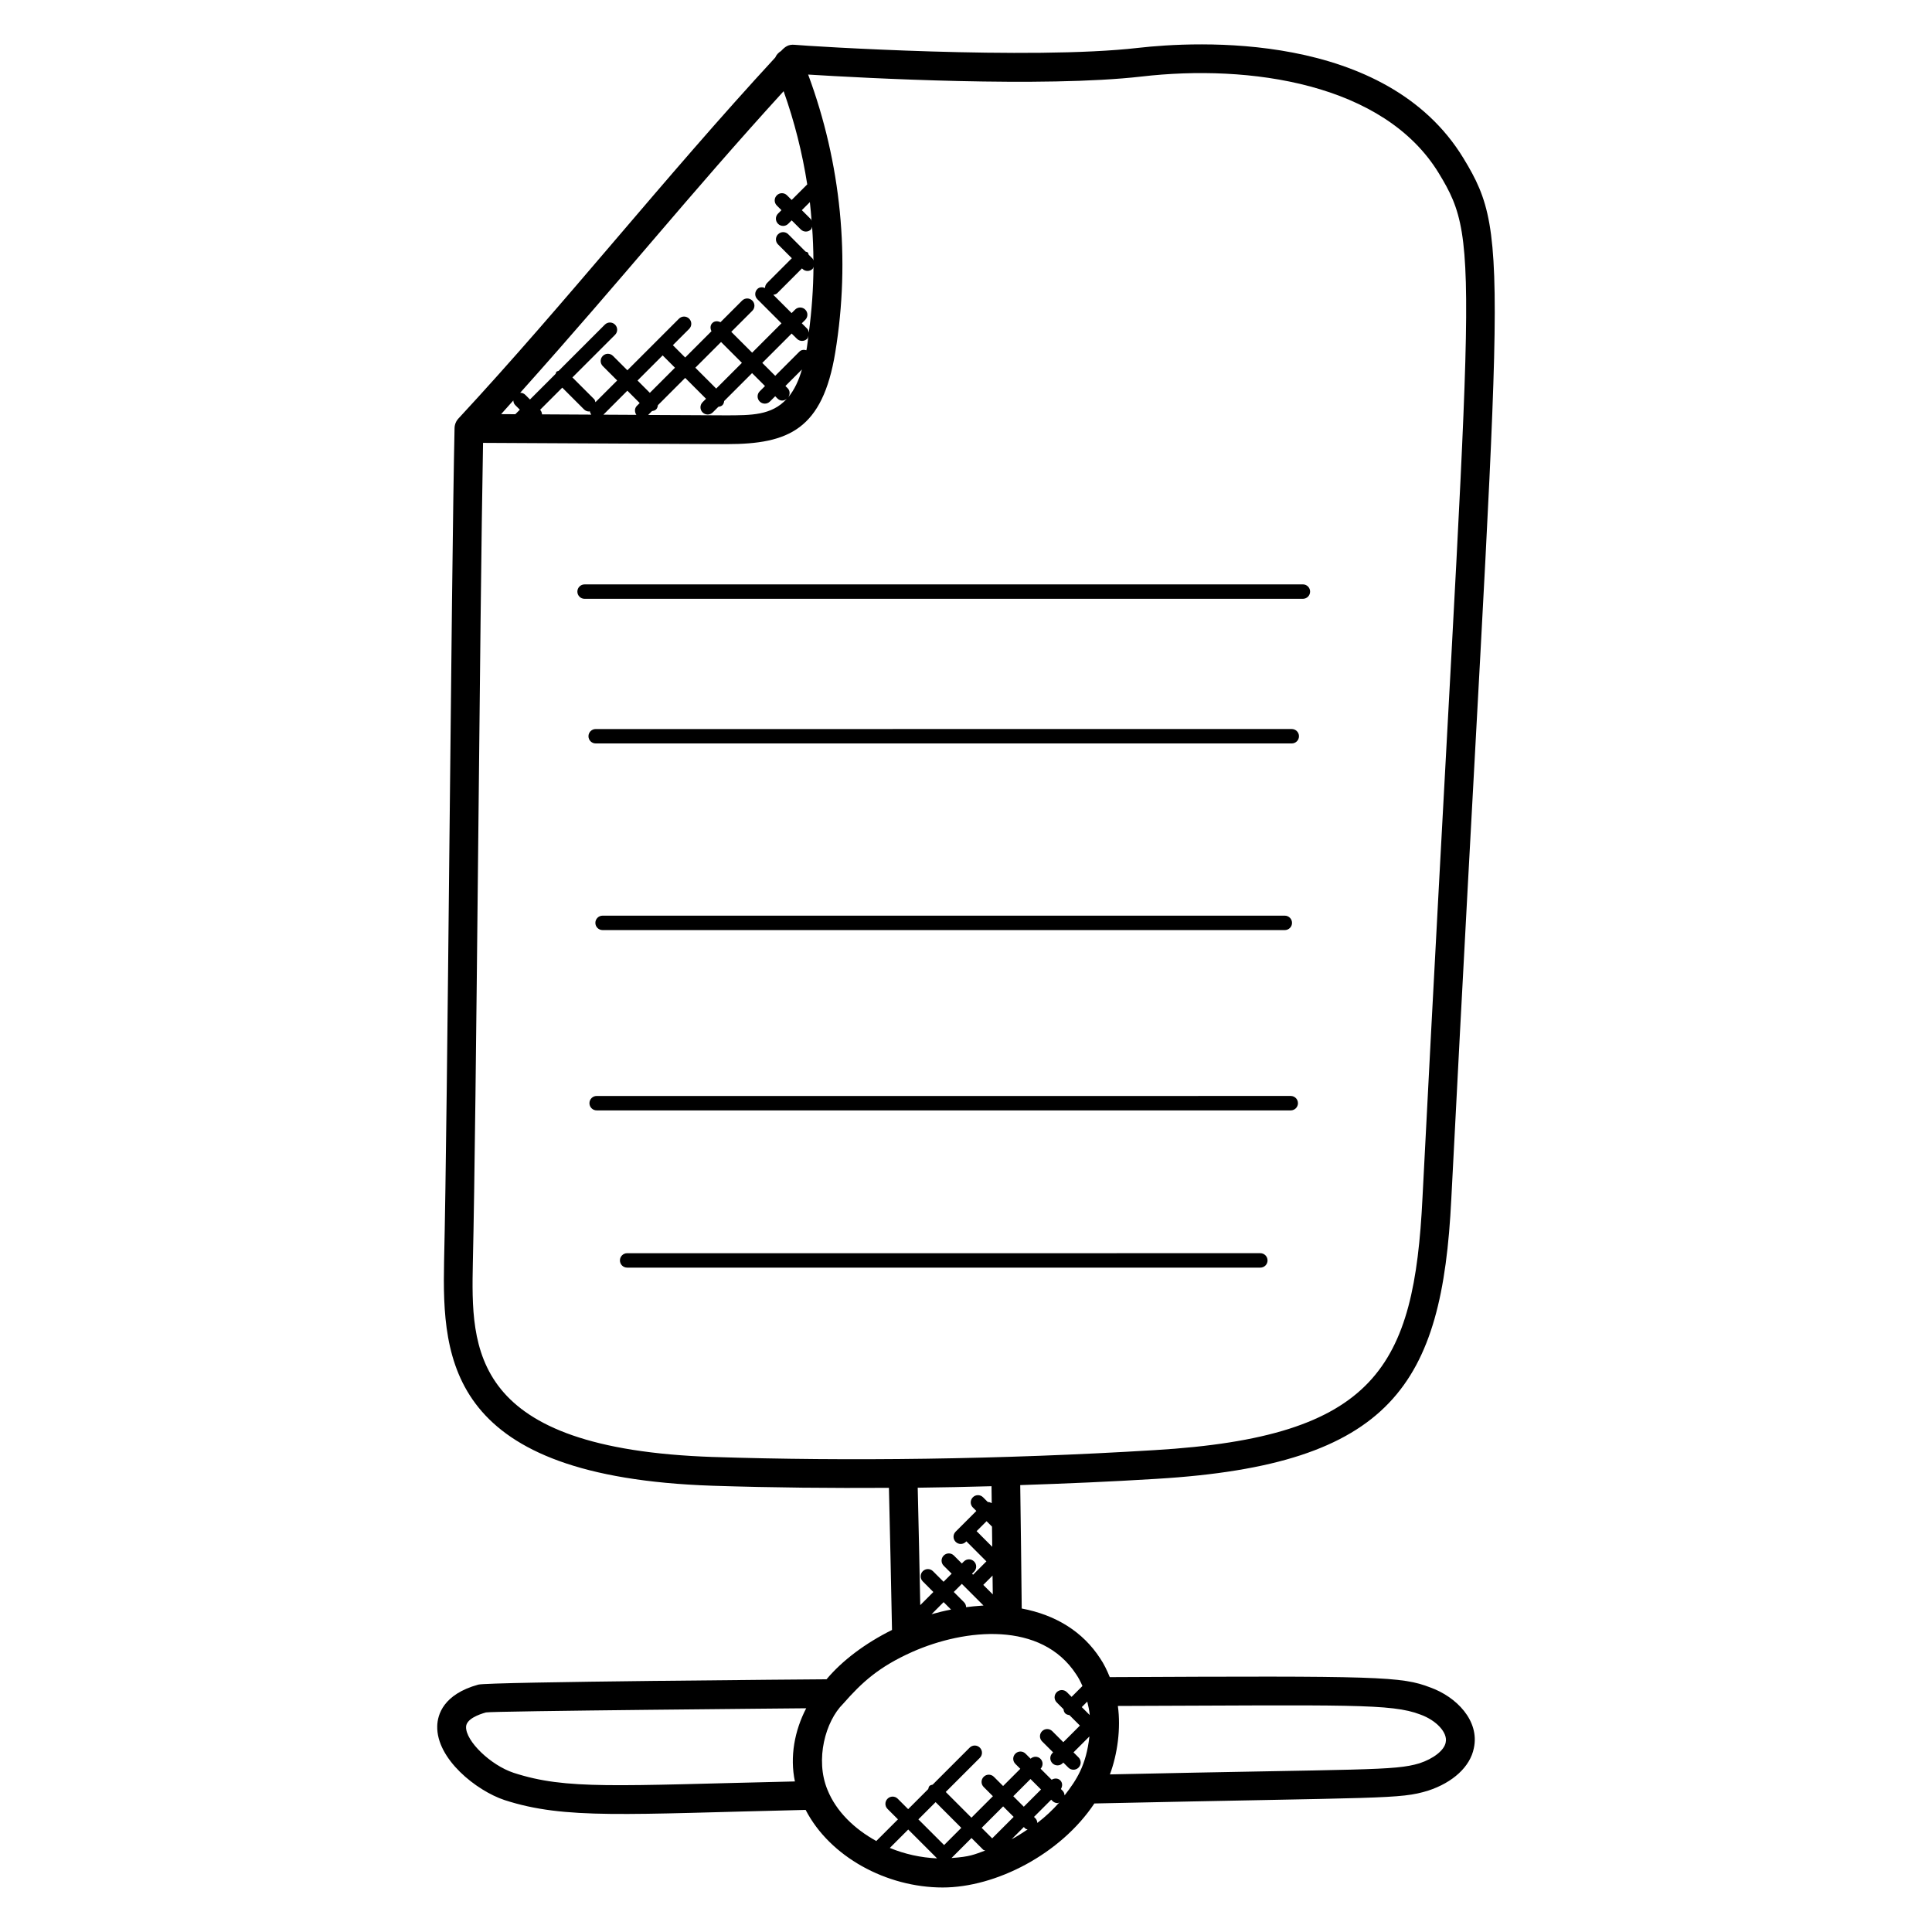 <?xml version="1.0" encoding="UTF-8"?>
<!-- Uploaded to: ICON Repo, www.iconrepo.com, Generator: ICON Repo Mixer Tools -->
<svg fill="#000000" width="800px" height="800px" version="1.1" viewBox="144 144 512 512" xmlns="http://www.w3.org/2000/svg">
 <g>
  <path d="m450.44 535.91c62.48-3.719 75.746-25.09 78.168-74.129 12.727-248.46 16.441-254.09 3.25-275.8-20.641-34-71.207-31-86.219-29.297-28.258 3.273-87.48-0.457-91.016-0.809-1.719-0.168-2.602 0.535-3.625 1.633-0.688 0.426-1.25 1.008-1.543 1.727-29.762 32.258-55.305 64.785-83.977 95.691-0.633 0.688-0.992 1.582-1.016 2.512-0.887 40.594-1.832 181.01-2.777 220.9-0.527 26.418 1.297 57.023 71.082 59.395 16.648 0.535 31.398 0.648 46.809 0.559 0.289 12.559 0.582 25.09 0.816 37.664-7.106 3.527-13.207 8.121-17.352 13.07-2.801 0.023-89.578 0.664-92.289 1.414-9.281 2.566-10.801 7.984-10.879 10.984-0.23 8.727 10.383 17.129 17.832 19.609 16.062 5.215 32.152 3.695 79.801 2.609 6.418 12.418 21.402 20.559 36.32 20.559 14.082 0 31.25-8.832 40.191-22.266 77.395-1.68 80.77-1.078 88.41-3.383 6.641-2.168 11.184-6.375 12.16-11.273 1.582-7.281-4.641-13.617-11.543-16.09-7.633-2.93-13.184-3.09-84.938-2.734-0.75-1.84-1.574-3.543-2.535-4.945-4.617-7.137-11.84-11.559-20.801-13.242-0.113-10.922-0.238-21.832-0.398-32.703 12.035-0.398 24.156-0.918 36.066-1.656zm-92.098-303.75c-0.062-0.391-0.145-0.777-0.449-1.078l-1.406-1.406 0.918-0.918c0.75-0.75 0.75-1.953 0-2.703s-1.953-0.75-2.703 0l-0.918 0.918-4.856-4.848c0.375-0.062 0.762-0.145 1.055-0.434l6.551-6.559 0.113 0.113c0.75 0.75 1.953 0.75 2.703 0 0.152-0.152 0.137-0.367 0.23-0.543-0.039 5.816-0.461 11.648-1.238 17.457zm-77.809 19.184 1.23 1.23-1.199 1.199-3.762-0.023c1.082-1.199 2.152-2.414 3.231-3.617 0.035 0.441 0.164 0.883 0.5 1.211zm7.106 2.465c-0.016-0.434-0.184-0.863-0.504-1.207l5.871-5.871 5.762 5.762c0.375 0.375 0.863 0.559 1.352 0.559 0.07 0 0.129-0.078 0.199-0.082 0.016 0.328 0.199 0.617 0.375 0.91zm31.969-15.625 3.266 3.266-6.656 6.656-3.266-3.266zm-6.082 12.625-0.75 0.75c-0.656 0.656-0.633 1.641-0.129 2.383l-8.742-0.047 6.352-6.359zm3.273 2.125c0.398-0.055 0.793-0.152 1.098-0.457 0.305-0.305 0.398-0.711 0.457-1.098l7.223-7.231 5.527 5.527-0.91 0.91c-0.75 0.75-0.75 1.953 0 2.703s1.953 0.75 2.703 0l1.48-1.48c0.391-0.062 0.793-0.152 1.09-0.449s0.398-0.703 0.449-1.09l7.391-7.391 3.426 3.426-1.398 1.398c-0.75 0.75-0.75 1.953 0 2.703s1.953 0.75 2.703 0l1.398-1.398 0.586 0.586c0.641 0.641 1.566 0.809 2.496 0.082-4.008 4.473-9.602 4.359-15.816 4.398l-20.938-0.105zm18.289-18.301 5.527 5.527-6.816 6.816-5.527-5.527zm20.109-0.852c0.75 0.75 1.953 0.75 2.703 0 0.23-0.23 0.258-0.543 0.344-0.832-0.152 1.078-0.238 2.152-0.418 3.231-0.031 0.207-0.09 0.434-0.129 0.641-0.641-0.184-1.328-0.152-1.84 0.359l-6.418 6.418-3.426-3.426 7.777-7.777zm-2.469 13.098-0.586-0.586 4.375-4.375c-0.793 2.777-1.961 5.391-3.695 7.457 0.578-0.75 0.602-1.809-0.094-2.496zm6.352-44.344c-0.082-0.137-0.062-0.312-0.176-0.434l-2.41-2.406 2.129-2.129c0.199 1.648 0.32 3.305 0.457 4.969zm-7.41-34.367c2.863 8.055 4.945 16.312 6.258 24.695l-4.129 4.129-1.23-1.23c-0.75-0.75-1.953-0.75-2.703 0s-0.75 1.953 0 2.703l1.23 1.23-0.91 0.91c-0.75 0.75-0.75 1.953 0 2.703s1.953 0.75 2.703 0l0.91-0.91 2.414 2.406c0.75 0.75 1.953 0.75 2.703 0 0.199-0.199 0.207-0.473 0.297-0.727 0.215 2.984 0.336 5.977 0.352 8.977-0.082-0.168-0.07-0.367-0.207-0.504l-1.055-1.055c-0.09-0.191-0.078-0.418-0.238-0.582-0.16-0.16-0.383-0.145-0.582-0.238l-4.586-4.594c-0.75-0.75-1.953-0.75-2.703 0s-0.75 1.953 0 2.703l3.648 3.648-6.551 6.559c-0.367 0.367-0.551 0.848-0.551 1.328-0.688-0.281-1.465-0.281-2.031 0.273-0.75 0.75-0.75 1.953 0 2.703l6.391 6.391-7.777 7.777-5.527-5.527 5.574-5.574c0.75-0.75 0.75-1.953 0-2.703s-1.953-0.75-2.703 0l-5.734 5.734c-0.719-0.359-1.566-0.375-2.16 0.223-0.594 0.594-0.582 1.441-0.223 2.16l-6.969 6.969-3.266-3.266 4.32-4.32c0.75-0.75 0.75-1.953 0-2.703s-1.953-0.75-2.703 0l-13.672 13.672-3.809-3.809c-0.75-0.75-1.953-0.75-2.703 0s-0.75 1.953 0 2.703l3.809 3.809-5.762 5.762c-0.09-0.281-0.113-0.582-0.336-0.809l-5.762-5.762 11.297-11.289c0.75-0.75 0.75-1.953 0-2.703s-1.953-0.75-2.703 0l-12.25 12.25c-0.184 0.09-0.406 0.078-0.559 0.23-0.152 0.152-0.137 0.375-0.23 0.559l-6.801 6.801-1.23-1.23c-0.375-0.375-0.871-0.559-1.367-0.551 28.059-31.348 44.367-51.996 69.816-79.922zm-18.656 361.95c-64.656-2.176-64.16-28.559-63.703-51.602 0.922-38.801 1.84-172.46 2.703-217.15l64.656 0.328c16.32 0 25.328-3.894 28.68-24.281 4.078-24.801 1.535-50.152-7.184-73.656 14.688 0.918 62.457 3.496 88.336 0.527 28.578-3.32 64.289 1.734 78.824 25.672 11.742 19.297 8.375 23.047-4.352 271.45-2.199 44.816-12.23 63.402-71 66.891-40.734 2.504-81.703 2.969-116.96 1.816zm54.188 8.141c6.527-0.078 13.055-0.215 19.559-0.398 0.023 1.496 0.031 3 0.055 4.488-0.336-0.176-0.656-0.32-1.023-0.281l-1.273-1.273c-0.75-0.75-1.953-0.75-2.703 0s-0.75 1.953 0 2.703l0.922 0.922-5.481 5.481c-0.75 0.75-0.75 1.953 0 2.703s1.953 0.75 2.703 0l0.137-0.137 5.273 5.281c0.016 0.016 0.031 0.008 0.047 0.016l-3.543 3.551-0.273-0.273 0.535-0.535c0.75-0.75 0.75-1.953 0-2.703s-1.953-0.75-2.703 0l-0.535 0.535-2.106-2.106c-0.75-0.75-1.953-0.75-2.703 0s-0.75 1.953 0 2.703l2.106 2.106-2.144 2.144-2.801-2.801c-0.75-0.75-1.953-0.75-2.703 0s-0.75 1.953 0 2.703l2.801 2.809-3.473 3.481c-0.195-10.387-0.426-20.738-0.672-31.117zm19.895 28.273-2.519-2.519 2.457-2.465c0.023 1.664 0.047 3.32 0.062 4.984zm-0.207-17.961c0.023 1.777 0.047 3.566 0.062 5.352l-4.144-4.152 2.641-2.641zm-12.824 20.012 1.969 1.969c-1.719 0.328-3.434 0.742-5.16 1.23zm5.961 1.336c-0.008-0.473-0.184-0.945-0.543-1.305l-2.727-2.727 2.144-2.144 5.734 5.734c-0.25 0.008-0.504 0.047-0.754 0.062-1.273 0.082-2.555 0.211-3.856 0.379zm-119.93 43.887c-6.098-2.031-12.688-8.398-12.586-12.16 0.055-2.078 3.336-3.297 5.273-3.832 1.352-0.375 83.465-1.09 84.867-1.105-3.082 5.922-4.375 12.855-2.992 19.391-47.738 1.082-60.492 2.281-74.562-2.293zm99.711 19.914 4.879-4.879 7.648 7.648c-4.285-0.195-8.574-1.125-12.527-2.769zm12.137-12.137 6.809 6.816-4.559 4.559-6.816-6.809zm4.215 14.809 5.297-5.297 3.098 3.098c0.152 0.152 0.359 0.137 0.543 0.223-3.016 1.078-3.938 1.625-8.938 1.977zm23.715-18.152-4.559 4.559-2.785-2.785 4.559-4.559zm-7.25 7.254-5.664 5.664c-0.008 0.008-0.008 0.023-0.016 0.031l-2.793-2.793 5.688-5.688zm3.082 3.082c0.168 0.168 0.406 0.16 0.617 0.25-1.367 0.91-2.742 1.809-4.238 2.594l3.238-3.238zm3.199-1.48c-0.031-0.434-0.168-0.879-0.504-1.215l-0.383-0.383 4.559-4.559 0.344 0.344c0.375 0.375 0.863 0.559 1.352 0.559 0.176 0 0.305-0.152 0.473-0.199-1.734 1.957-3.664 3.789-5.84 5.453zm13.23-32.16c0.281 1.176 0.551 2.352 0.656 3.574l-2.113-2.113zm88.258 3.43c4.273 1.527 7.289 4.824 6.734 7.336-0.008 0.039-0.016 0.07-0.016 0.105-0.398 2.055-3.231 4.273-6.961 5.488-6.703 2.023-14.297 1.465-82.016 2.938 1.992-5.32 2.945-12.191 2.106-18.137 61.152-0.199 72.52-0.672 80.152 2.269zm-91.168-10.613c0.617 0.902 1.145 1.93 1.633 3.055l-2.879 2.879-1.238-1.238c-0.75-0.75-1.953-0.75-2.703 0s-0.75 1.953 0 2.703l1.801 1.801c0.055 0.398 0.152 0.801 0.457 1.105 0.305 0.305 0.711 0.406 1.105 0.457l2.785 2.785-4.398 4.398-2.922-2.922c-0.75-0.75-1.953-0.75-2.703 0s-0.75 1.953 0 2.703l2.922 2.914-0.184 0.184c-0.75 0.75-0.75 1.953 0 2.703s1.953 0.75 2.703 0l0.184-0.184 1.336 1.336c0.75 0.75 1.953 0.75 2.703 0s0.75-1.953 0-2.703l-1.336-1.336 4.215-4.215c-0.855 7.633-3.344 11.441-6.586 15.625-0.031-0.441-0.168-0.895-0.512-1.238l-0.457-0.457c0.441-0.734 0.465-1.656-0.168-2.289-0.633-0.633-1.559-0.609-2.289-0.168l-2.922-2.922c0.688-0.75 0.695-1.902-0.031-2.625-0.727-0.727-1.879-0.719-2.625-0.031l-1.336-1.336c-0.75-0.75-1.953-0.75-2.703 0s-0.75 1.953 0 2.703l1.312 1.312-4.559 4.559-2.441-2.441c-0.75-0.75-1.953-0.75-2.703 0s-0.75 1.953 0 2.703l2.441 2.441-5.688 5.688-6.809-6.816 9.039-9.039c0.75-0.75 0.75-1.953 0-2.703s-1.953-0.75-2.703 0l-9.801 9.801c-0.289 0.09-0.602 0.113-0.832 0.344-0.23 0.23-0.258 0.543-0.344 0.832l-5.32 5.32-2.762-2.762c-0.75-0.75-1.953-0.75-2.703 0s-0.75 1.953 0 2.703l2.762 2.762-5.664 5.664c-0.031 0.031-0.016 0.07-0.039 0.098-5.848-3.215-10.664-7.856-12.969-13.574-3.344-8.062-0.52-18.207 4.129-22.801 5.031-5.734 9.473-9.801 18.375-13.777 13.961-6.176 34.191-8.234 43.426 6z"/>
  <path d="m491.19 300.78c0-1.055-0.855-1.91-1.91-1.91l-190.36 0.004c-1.055 0-1.91 0.855-1.91 1.91s0.855 1.91 1.91 1.91h190.36c1.055-0.004 1.91-0.867 1.91-1.914z"/>
  <path d="m301.86 341.02h184.47c1.055 0 1.91-0.855 1.91-1.91 0-1.055-0.855-1.91-1.91-1.91l-184.47 0.004c-1.055 0-1.91 0.855-1.91 1.91 0 1.051 0.855 1.906 1.91 1.906z"/>
  <path d="m484.49 386.66h-180.8c-1.055 0-1.91 0.855-1.91 1.91 0 1.055 0.855 1.91 1.91 1.91h180.8c1.055 0 1.91-0.855 1.91-1.91-0.004-1.055-0.859-1.91-1.914-1.91z"/>
  <path d="m487.97 436.35c0-1.055-0.855-1.91-1.91-1.91l-183.94 0.004c-1.055 0-1.91 0.855-1.91 1.91 0 1.055 0.855 1.91 1.91 1.91h183.95c1.055-0.004 1.906-0.859 1.906-1.914z"/>
  <path d="m479.91 478.02c0-1.055-0.855-1.91-1.91-1.91l-167.8 0.004c-1.055 0-1.91 0.855-1.91 1.91 0 1.055 0.855 1.91 1.91 1.91h167.81c1.059-0.004 1.906-0.859 1.906-1.914z"/>
 </g>
</svg>